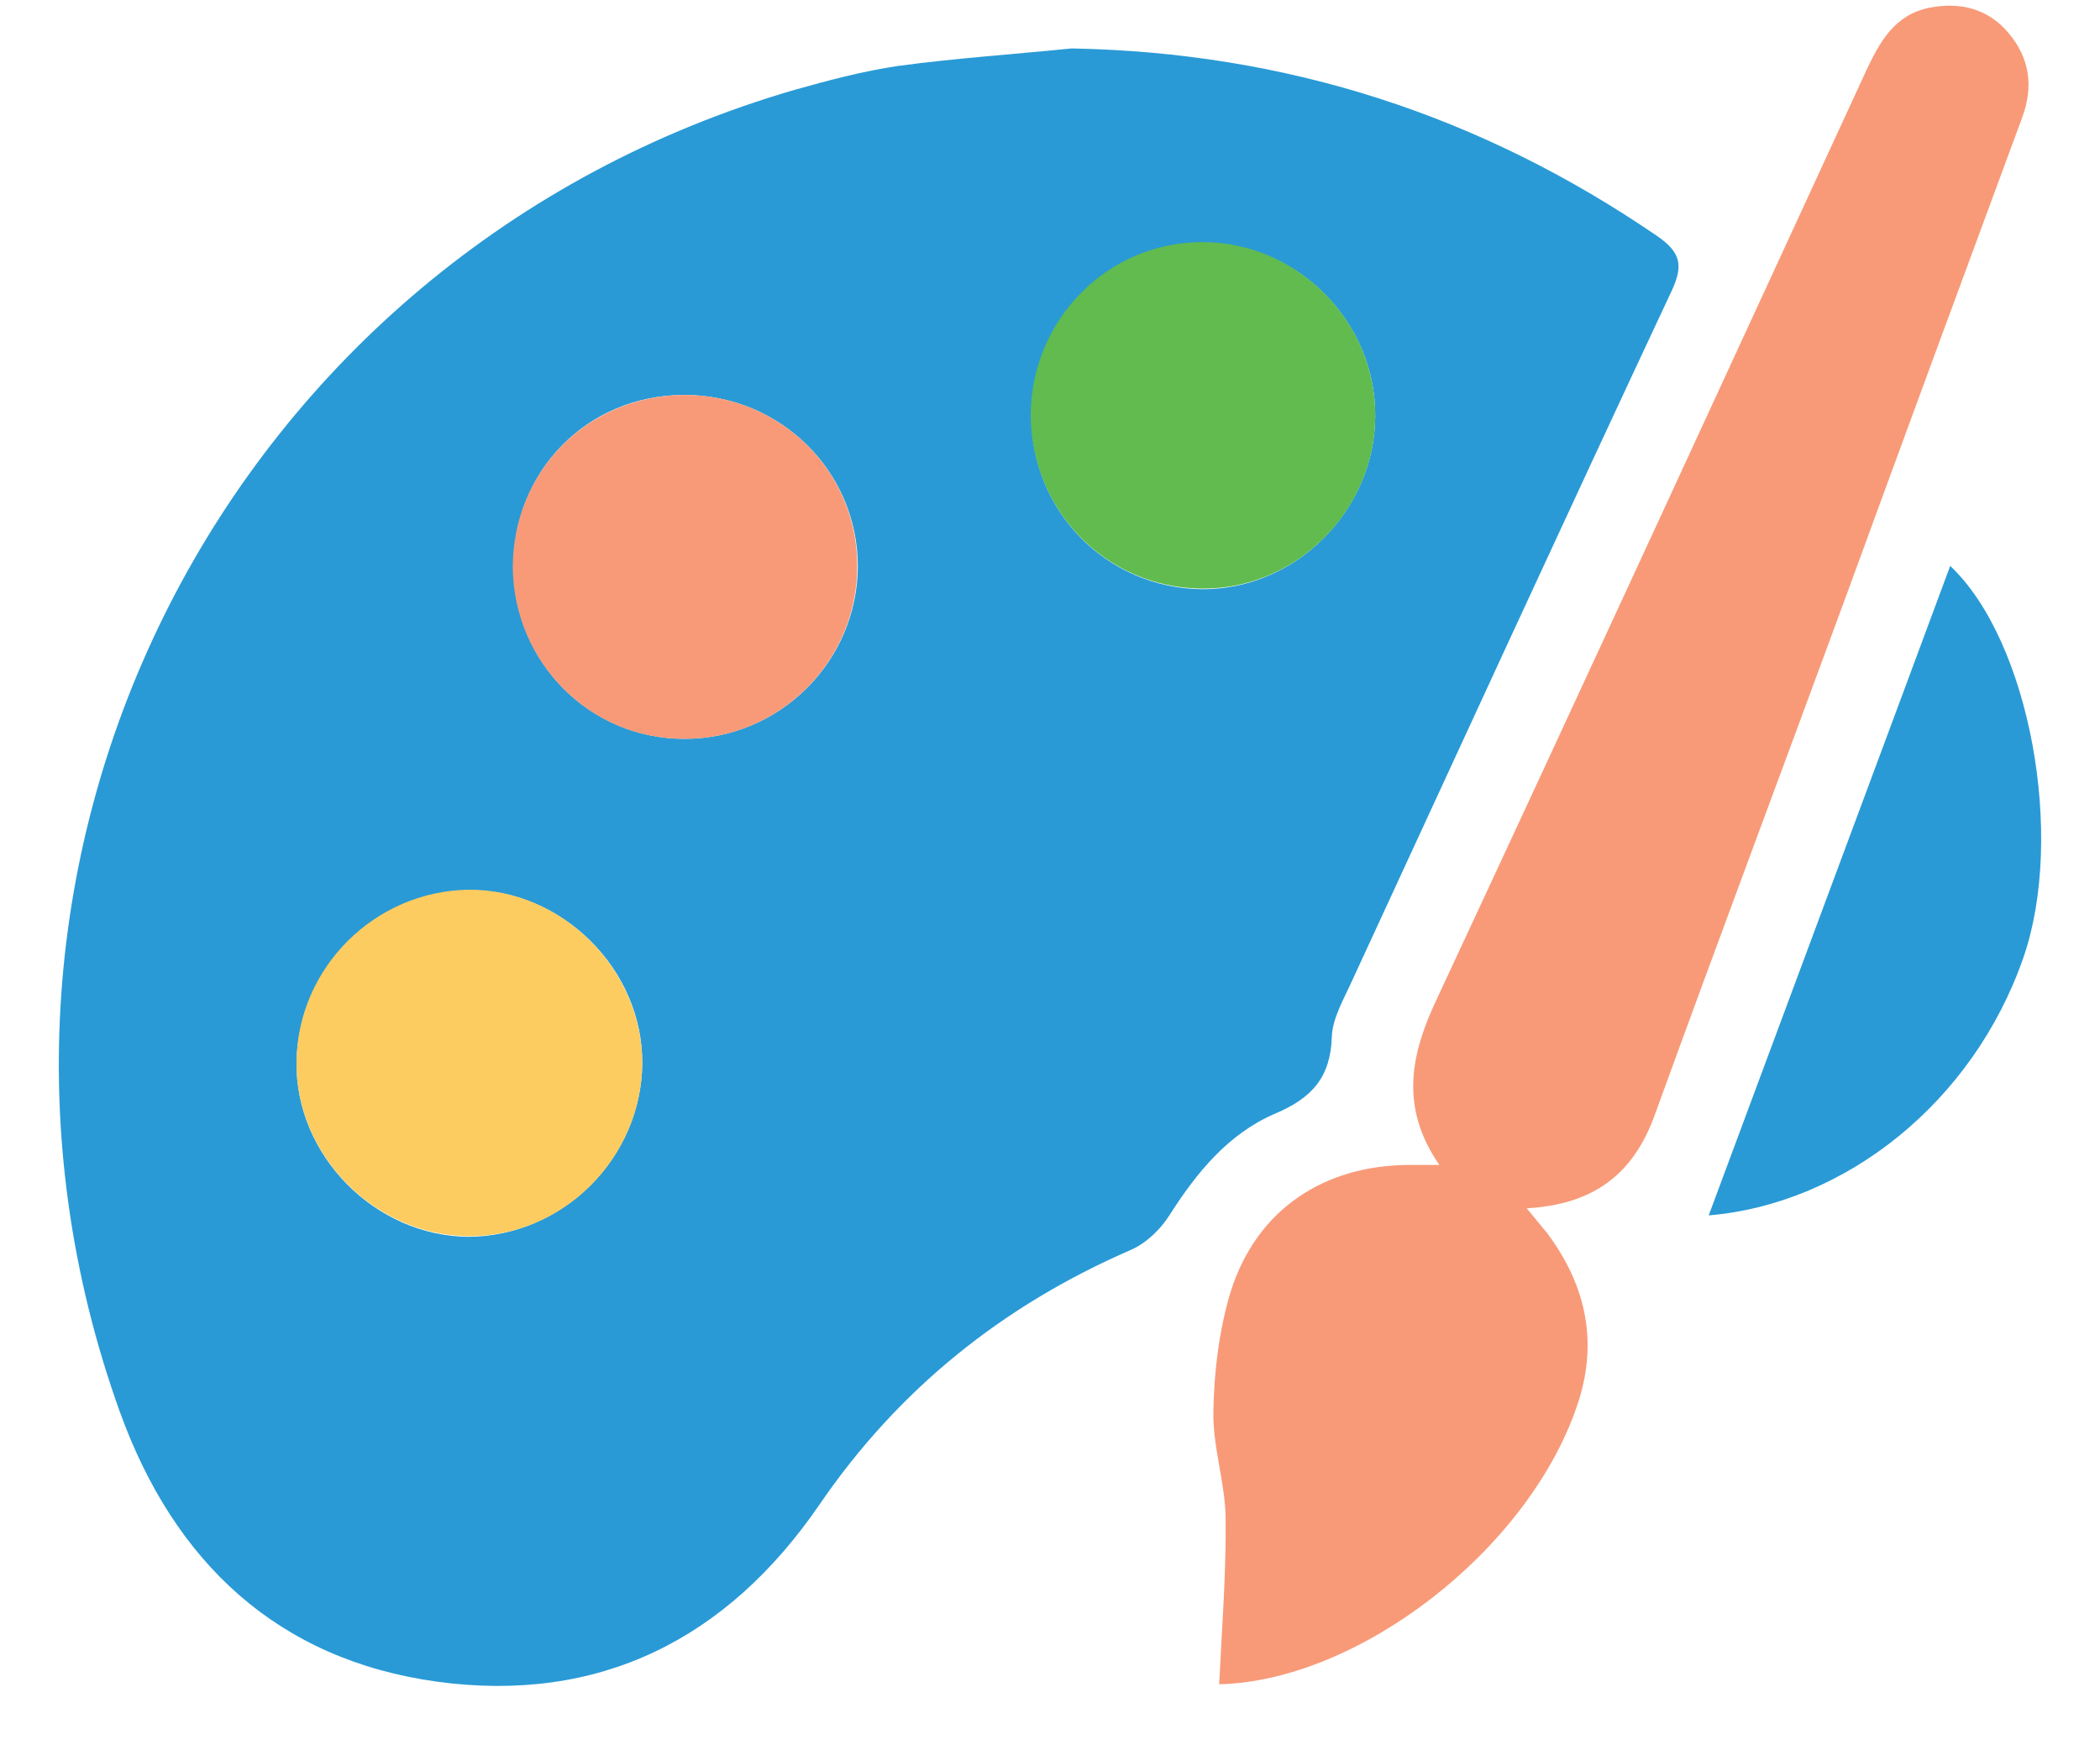 <svg width="30" height="25" viewBox="0 0 30 25" fill="none" xmlns="http://www.w3.org/2000/svg">
<path d="M15.308 0.692C18.379 0.748 21.154 1.645 23.679 3.375C24.012 3.606 24.049 3.791 23.882 4.152C22.347 7.426 20.839 10.71 19.322 13.994C19.202 14.262 19.036 14.539 19.026 14.808C19.008 15.39 18.74 15.686 18.212 15.908C17.546 16.195 17.093 16.75 16.705 17.36C16.575 17.564 16.372 17.758 16.159 17.851C14.327 18.646 12.838 19.839 11.71 21.486C10.387 23.419 8.556 24.335 6.243 24.02C3.968 23.706 2.488 22.318 1.711 20.163C-1.138 12.236 3.246 3.643 11.349 1.284C11.839 1.146 12.329 1.016 12.829 0.942C13.652 0.831 14.475 0.776 15.308 0.692ZM19.646 5.946C19.655 4.596 18.536 3.467 17.186 3.467C15.844 3.467 14.753 4.559 14.734 5.909C14.716 7.287 15.798 8.397 17.167 8.416C18.508 8.425 19.637 7.297 19.646 5.946ZM9.175 15.187C9.185 13.846 8.028 12.699 6.696 12.717C5.364 12.736 4.264 13.827 4.236 15.168C4.217 16.5 5.355 17.657 6.696 17.666C8.038 17.657 9.166 16.537 9.175 15.187ZM9.777 5.641C8.389 5.641 7.325 6.732 7.335 8.111C7.344 9.461 8.426 10.553 9.777 10.553C11.136 10.553 12.246 9.452 12.255 8.092C12.255 6.732 11.146 5.641 9.777 5.641Z" fill="#299AD6"/>
<path d="M21.811 17.259C21.94 17.416 22.023 17.518 22.107 17.619C22.671 18.378 22.837 19.201 22.523 20.098C21.811 22.161 19.396 24.011 17.417 24.057C17.454 23.262 17.519 22.466 17.509 21.671C17.5 21.171 17.324 20.663 17.334 20.163C17.343 19.59 17.417 18.988 17.583 18.443C17.953 17.277 18.915 16.639 20.145 16.639C20.266 16.639 20.377 16.639 20.562 16.639C19.988 15.806 20.155 15.048 20.534 14.252C22.587 9.85 24.622 5.428 26.657 1.016C26.852 0.6 27.064 0.211 27.564 0.11C27.999 0.026 28.396 0.119 28.692 0.47C28.998 0.831 29.053 1.238 28.887 1.682C28.045 3.958 27.203 6.242 26.371 8.518C25.464 10.987 24.539 13.448 23.642 15.918C23.337 16.768 22.773 17.203 21.811 17.259Z" fill="#F89A78"/>
<path d="M24.41 17.36C25.547 14.299 26.704 11.2 27.86 8.083C28.998 9.156 29.506 11.949 28.905 13.679C28.193 15.733 26.371 17.194 24.41 17.36Z" fill="#299AD6"/>
<path d="M19.646 5.946C19.637 7.306 18.508 8.425 17.158 8.407C15.789 8.388 14.716 7.278 14.725 5.9C14.744 4.549 15.835 3.458 17.176 3.458C18.536 3.458 19.655 4.596 19.646 5.946Z" fill="#61BB4E"/>
<path d="M9.175 15.187C9.166 16.538 8.047 17.666 6.696 17.657C5.355 17.647 4.217 16.5 4.236 15.159C4.254 13.818 5.355 12.727 6.696 12.708C8.028 12.699 9.175 13.846 9.175 15.187Z" fill="#FCCC60"/>
<path d="M9.777 5.641C11.146 5.641 12.255 6.733 12.246 8.092C12.246 9.452 11.127 10.562 9.767 10.553C8.426 10.553 7.344 9.461 7.325 8.111C7.325 6.733 8.389 5.65 9.777 5.641Z" fill="#F89A78"/>
</svg>
